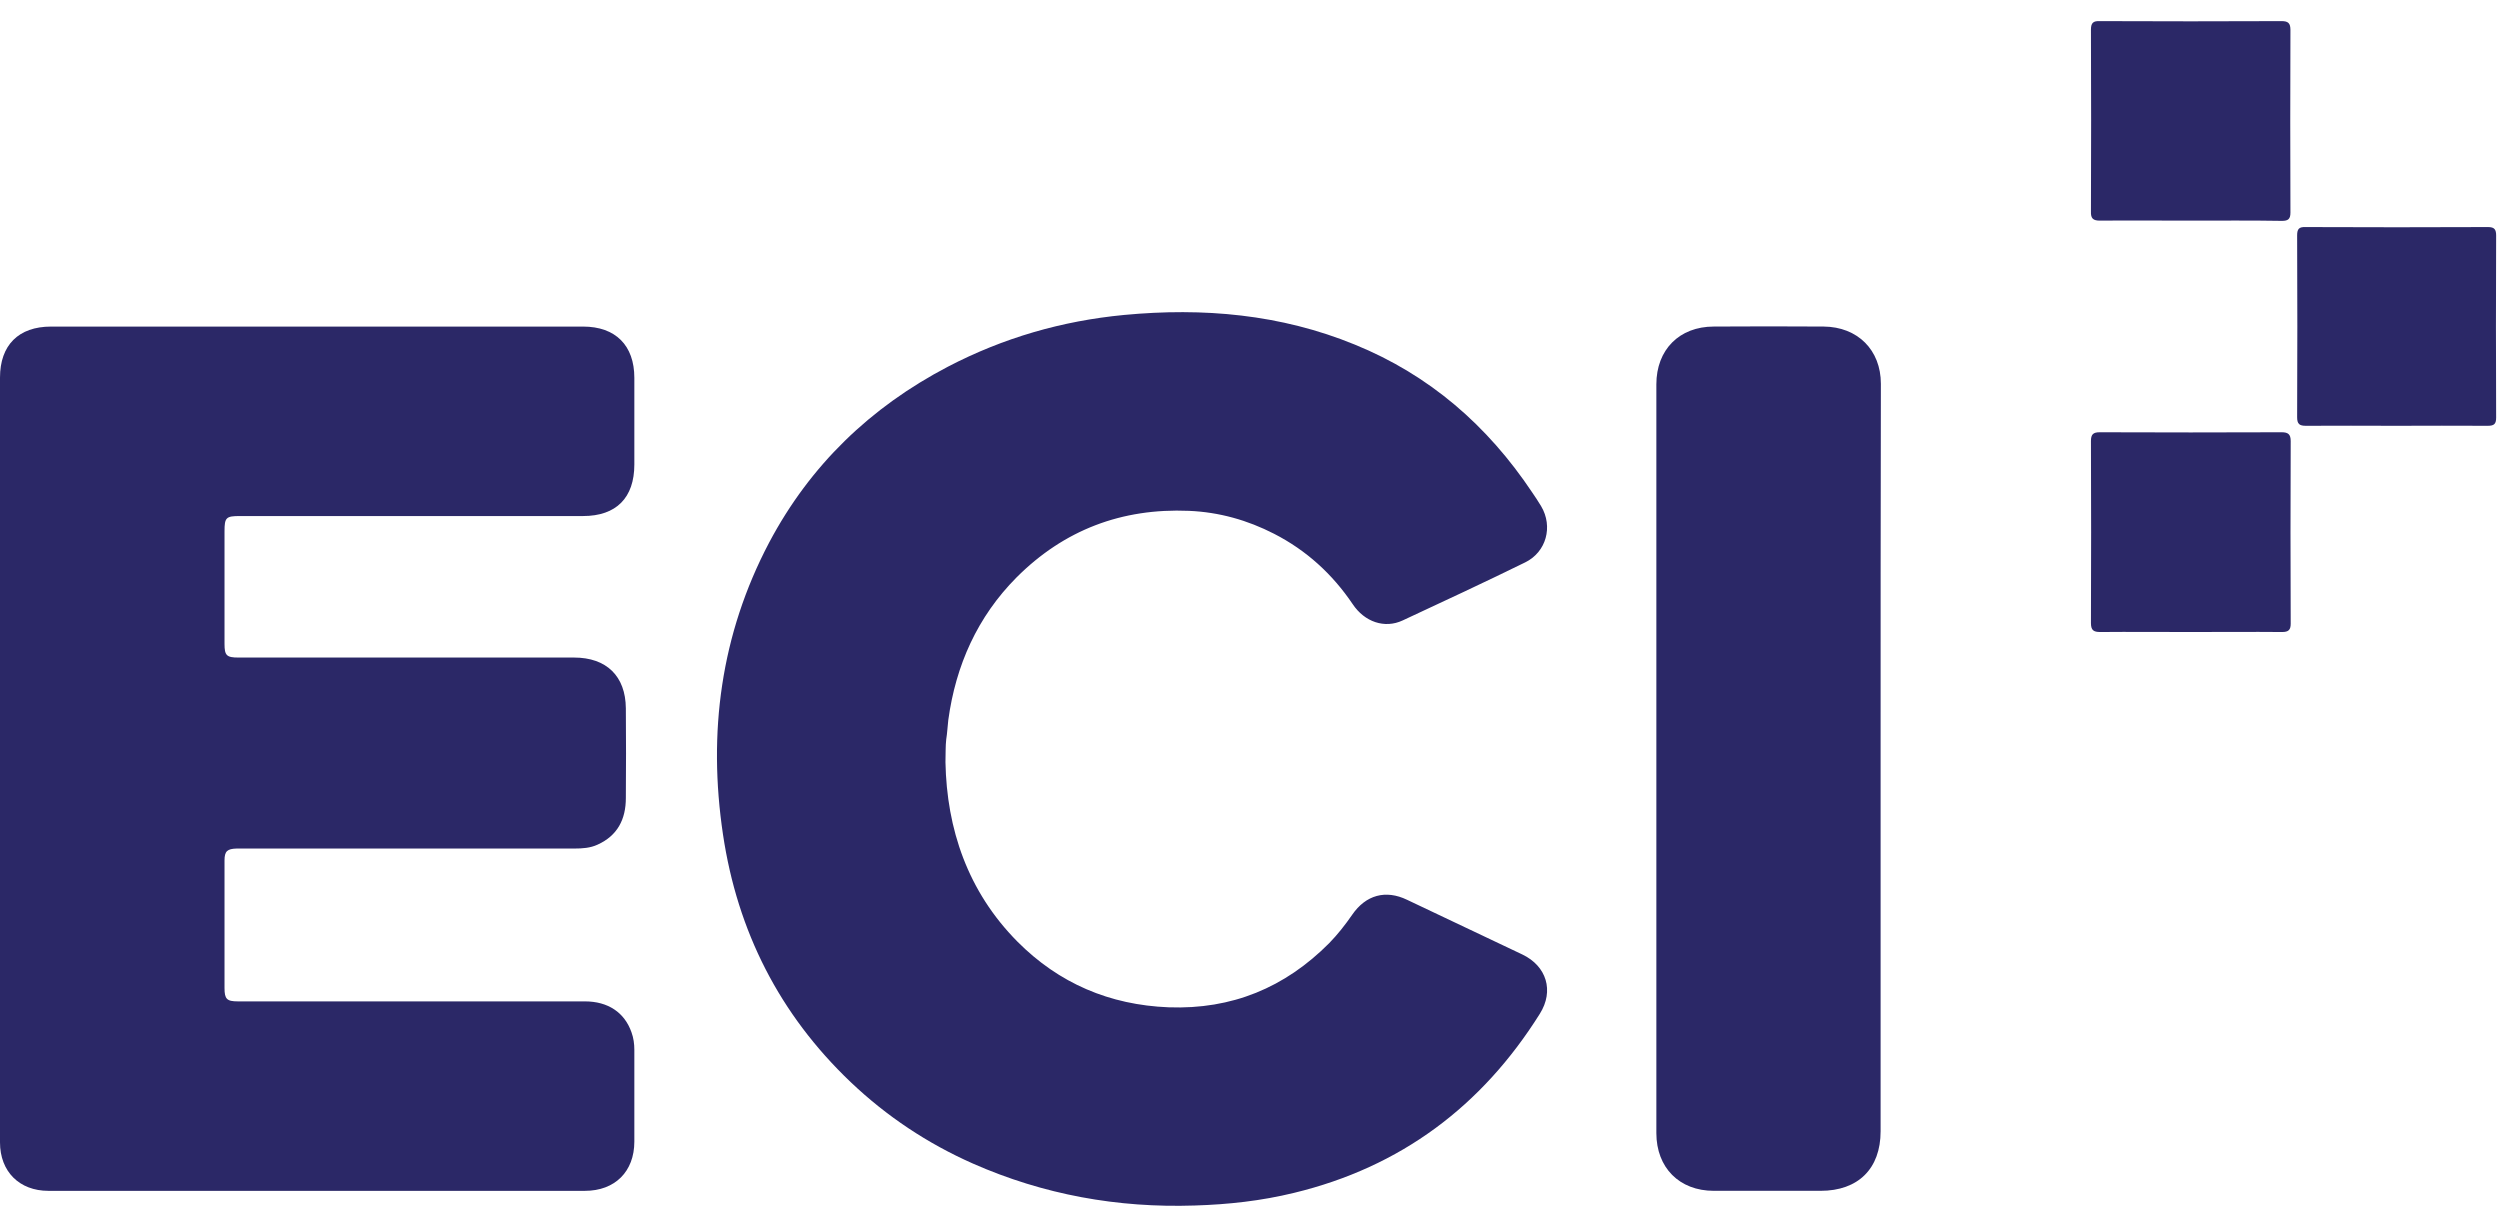 <svg xmlns="http://www.w3.org/2000/svg" width="103" height="50" viewBox="0 0 103 50" fill="none"><path d="M0 31.264C0 26.029 0 20.793 0 15.558C0 14.22 0.765 13.455 2.103 13.455C9.409 13.455 16.715 13.455 24.022 13.455C25.36 13.455 26.135 14.23 26.135 15.568C26.135 16.758 26.135 17.947 26.135 19.137C26.135 20.506 25.392 21.261 24.022 21.261C19.306 21.261 14.591 21.261 9.876 21.261C9.313 21.261 9.25 21.324 9.25 21.887C9.25 23.438 9.25 24.977 9.25 26.528C9.25 27.006 9.335 27.091 9.823 27.091C14.432 27.091 19.041 27.091 23.65 27.091C24.988 27.091 25.774 27.855 25.785 29.183C25.795 30.415 25.795 31.646 25.785 32.878C25.785 33.749 25.445 34.429 24.616 34.801C24.319 34.939 23.99 34.96 23.661 34.96C19.126 34.96 14.581 34.96 10.046 34.96C9.951 34.96 9.844 34.96 9.749 34.96C9.367 34.971 9.25 35.066 9.25 35.448C9.25 35.958 9.25 36.468 9.25 36.988C9.25 38.231 9.25 39.473 9.25 40.705C9.25 41.162 9.345 41.257 9.802 41.257C14.57 41.257 19.338 41.257 24.096 41.257C25.052 41.257 25.731 41.714 26.018 42.532C26.103 42.765 26.135 43.01 26.135 43.254C26.135 44.518 26.135 45.771 26.135 47.034C26.135 48.266 25.338 49.063 24.096 49.063C17.82 49.063 11.554 49.063 5.278 49.063C4.184 49.063 3.09 49.063 1.996 49.063C0.796 49.063 0 48.266 0 47.066C0 41.788 0 36.532 0 31.264Z" fill="#2B2867"></path><path d="M38.953 31.401C39.006 34.152 39.866 36.722 41.916 38.793C43.625 40.513 45.717 41.405 48.149 41.501C50.751 41.596 52.939 40.694 54.765 38.856C55.116 38.495 55.424 38.102 55.71 37.688C56.273 36.87 57.091 36.647 57.972 37.072C59.555 37.826 61.137 38.57 62.719 39.324C63.718 39.801 64.036 40.821 63.442 41.766C61.052 45.579 57.707 48.085 53.31 49.147C51.962 49.476 50.602 49.625 49.222 49.667C46.047 49.773 42.988 49.221 40.078 47.936C38.209 47.108 36.531 45.993 35.045 44.58C32.114 41.787 30.383 38.368 29.788 34.386C29.161 30.191 29.692 26.145 31.689 22.353C33.377 19.168 35.862 16.778 39.048 15.111C41.331 13.921 43.753 13.22 46.312 12.976C49.572 12.668 52.758 12.944 55.817 14.197C58.896 15.451 61.286 17.532 63.123 20.283C63.25 20.474 63.378 20.654 63.495 20.856C63.994 21.695 63.707 22.746 62.836 23.171C61.169 23.989 59.48 24.775 57.792 25.561C57.048 25.911 56.22 25.624 55.732 24.892C54.893 23.649 53.82 22.672 52.493 21.992C51.399 21.43 50.231 21.1 48.988 21.047C46.217 20.93 43.838 21.833 41.884 23.787C40.27 25.412 39.377 27.408 39.069 29.67C39.038 29.936 39.027 30.201 38.984 30.467C38.953 30.743 38.963 31.008 38.953 31.401Z" fill="#2B2867"></path><path d="M77.481 31.253C77.481 36.371 77.481 41.49 77.481 46.609C77.481 48.149 76.557 49.062 75.007 49.062C73.541 49.062 72.076 49.062 70.61 49.062C69.187 49.062 68.242 48.106 68.242 46.683C68.242 36.403 68.242 26.113 68.242 15.833C68.242 14.41 69.187 13.454 70.61 13.454C72.118 13.444 73.626 13.444 75.134 13.454C76.536 13.465 77.492 14.421 77.492 15.812C77.481 20.962 77.481 26.102 77.481 31.253Z" fill="#2B2867"></path><path d="M90.235 9.09C88.993 9.09 87.75 9.079 86.518 9.09C86.242 9.09 86.136 9.005 86.147 8.718C86.157 6.222 86.157 3.716 86.147 1.22C86.147 0.944 86.242 0.859 86.507 0.87C89.003 0.881 91.509 0.881 94.005 0.87C94.27 0.87 94.366 0.955 94.366 1.231C94.356 3.737 94.356 6.254 94.366 8.76C94.366 9.026 94.27 9.1 94.016 9.1C92.763 9.079 91.499 9.09 90.235 9.09Z" fill="#2B2867"></path><path d="M90.246 26.039C89.003 26.039 87.761 26.028 86.529 26.039C86.253 26.039 86.147 25.965 86.147 25.667C86.157 23.172 86.157 20.665 86.147 18.17C86.147 17.894 86.242 17.809 86.508 17.809C89.003 17.819 91.51 17.819 94.005 17.809C94.271 17.809 94.377 17.894 94.377 18.17C94.366 20.676 94.366 23.193 94.377 25.699C94.377 25.954 94.281 26.039 94.026 26.039C92.763 26.028 91.499 26.039 90.246 26.039Z" fill="#2B2867"></path><path d="M98.72 17.543C97.478 17.543 96.246 17.532 95.003 17.543C94.738 17.543 94.642 17.469 94.642 17.193C94.653 14.697 94.653 12.201 94.642 9.695C94.642 9.44 94.717 9.345 94.982 9.355C97.488 9.366 100.005 9.366 102.511 9.355C102.777 9.355 102.841 9.461 102.841 9.706C102.83 12.201 102.83 14.697 102.841 17.203C102.841 17.458 102.766 17.543 102.501 17.543C101.237 17.532 99.973 17.543 98.72 17.543Z" fill="#2B2867"></path></svg>
